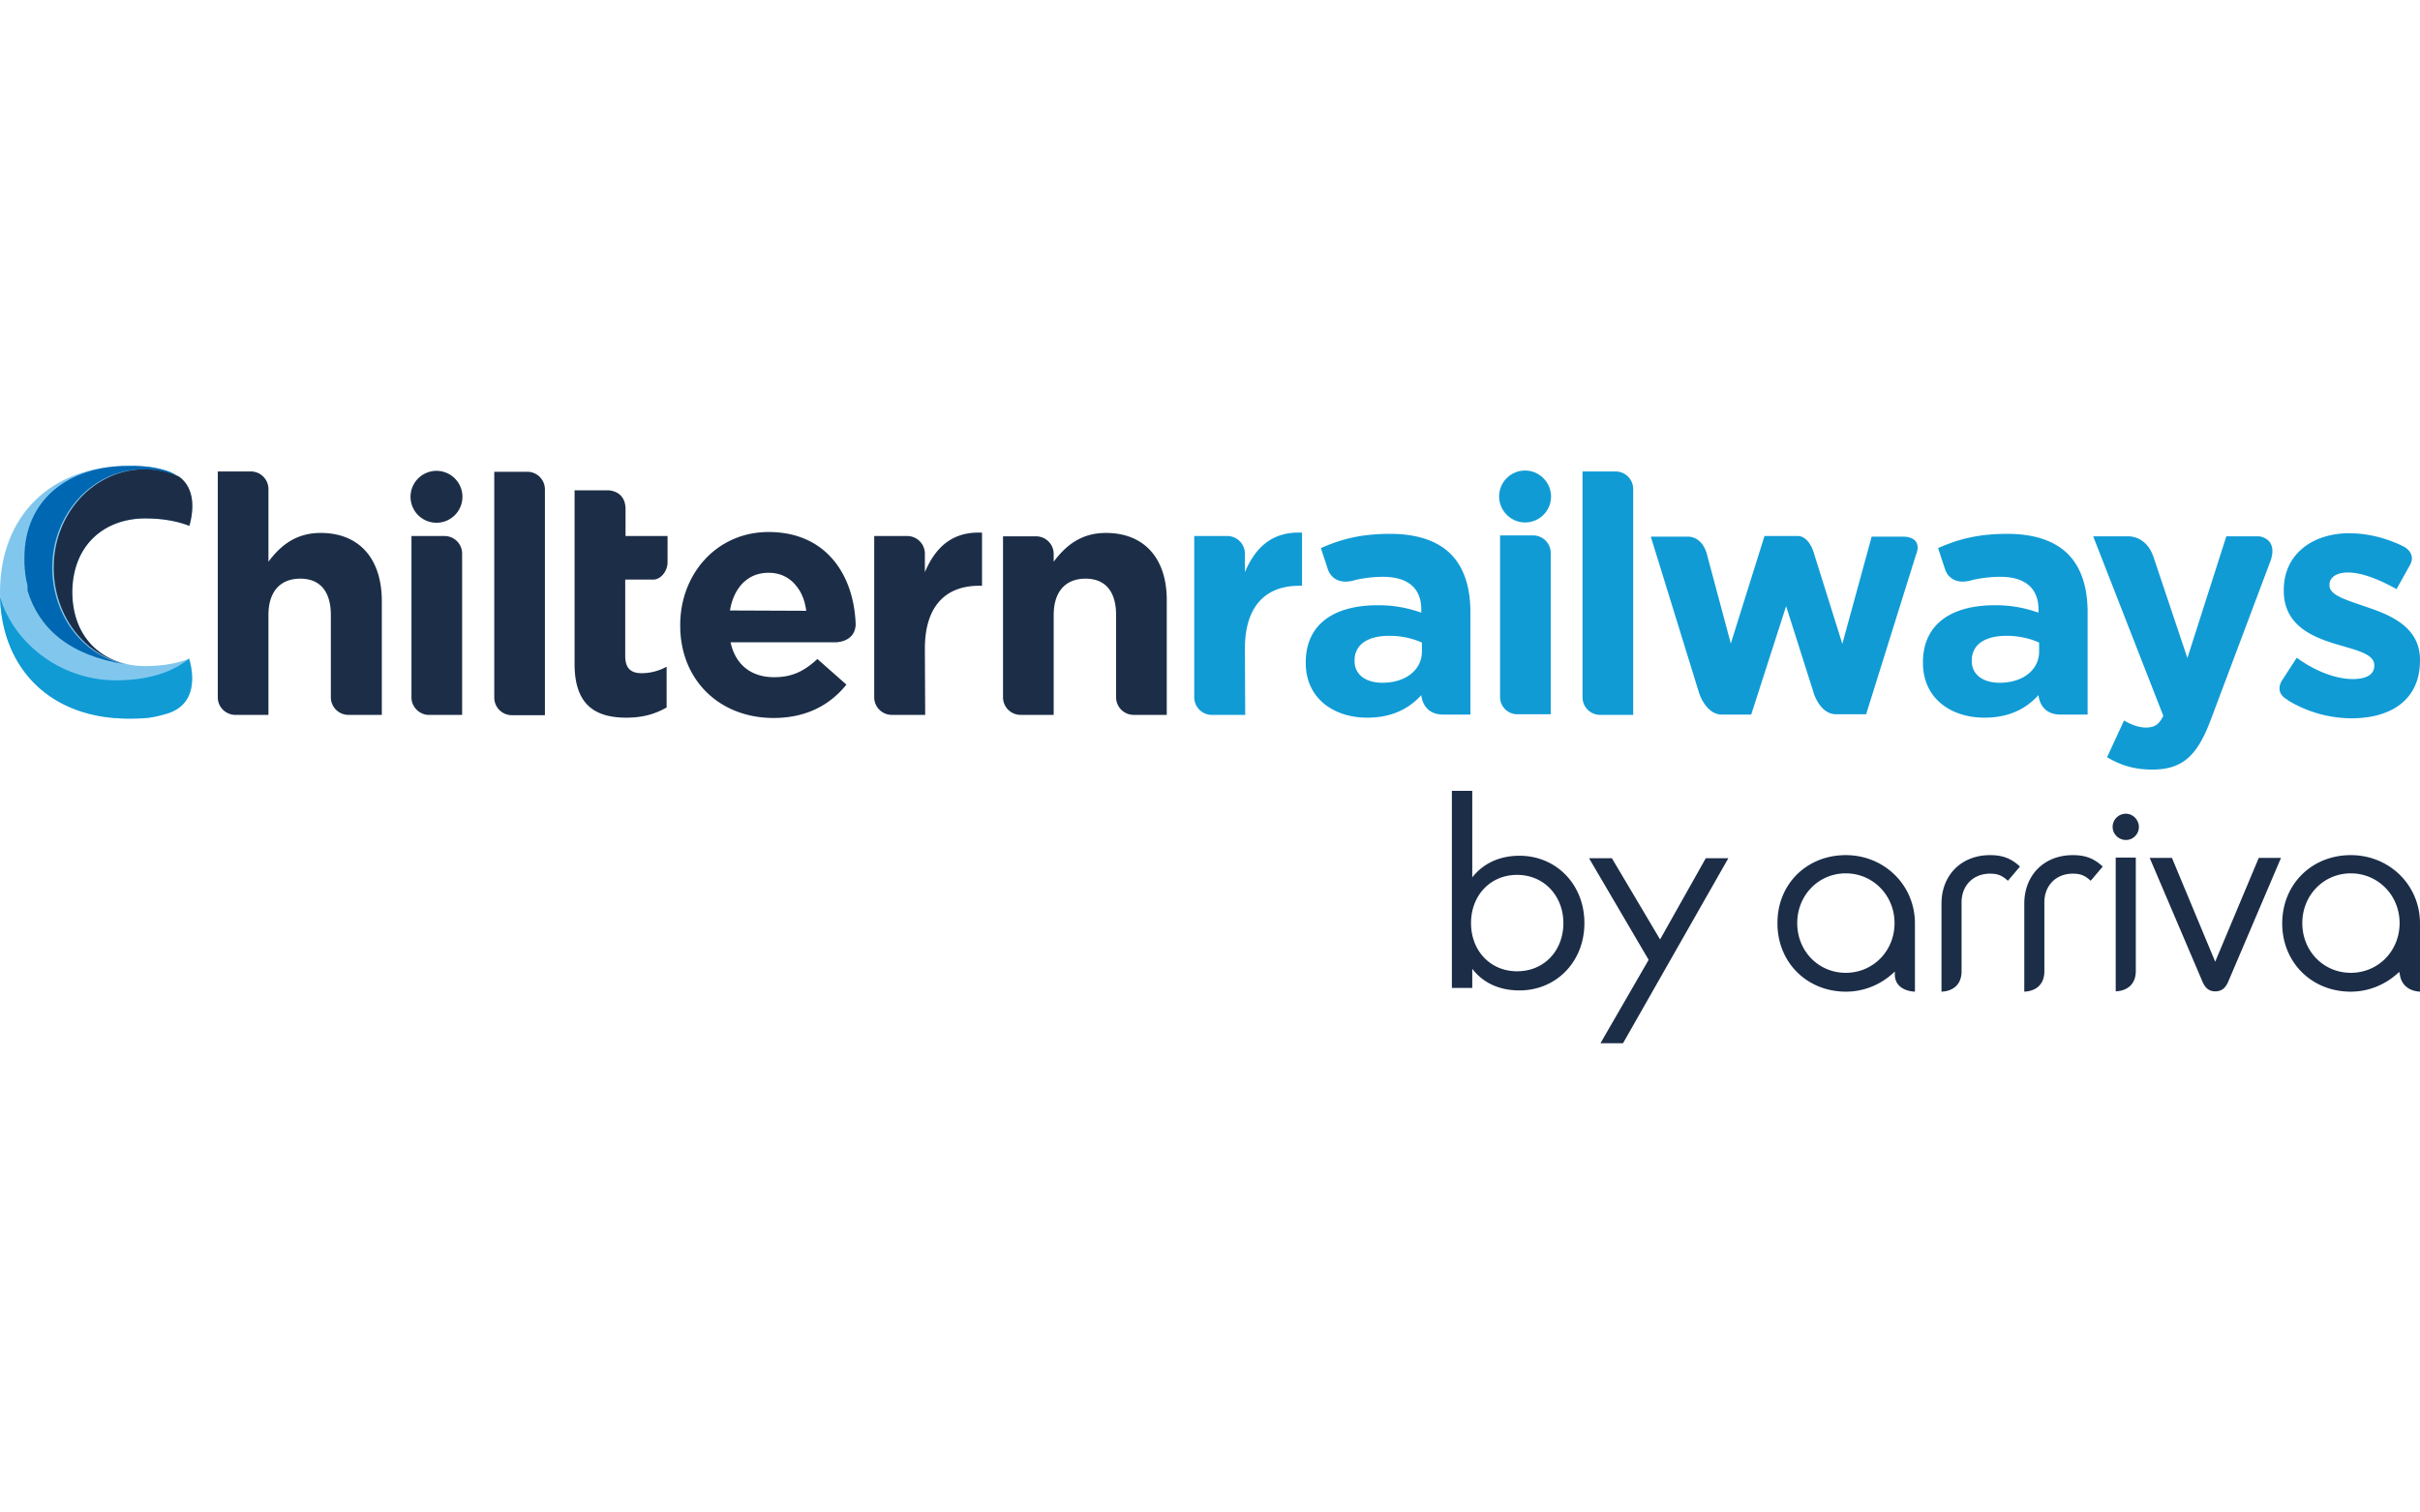 <svg xmlns="http://www.w3.org/2000/svg" viewBox="0.0 0.0 400.0 250.0" width="400.0" height="250.0"><g fill="none" fill-rule="evenodd"><path fill="#FFF" d="M0 0h400v250H0z" /><g fill-rule="nonzero"><path fill="#81C7ED" d="M23.998 110.097c-6.638 0-11.999-4.29-12.05-12.203.051-7.915 5.412-12.204 12.05-12.204 2.961 0 5.31.46 7.301 1.226.664-2.349 1.481-7.608-3.88-9.14-2.093-.561-2.91-.766-6.178-.766C8.323 77.01 0 85.333 0 97.894c0 12.51 8.323 20.883 21.24 20.883 3.269 0 4.137-.204 6.179-.766 5.361-1.48 4.544-6.79 3.88-9.14-1.99.766-4.34 1.226-7.301 1.226Z" /><path fill="#0067B2" d="M21.19 77.01c-9.855 0-17.156 5.566-17.156 15.216v.868c.05 1.277.204 2.502.51 3.676v.817c1.838 6.178 6.842 10.774 16.186 12.203-6.995-1.378-12.1-8.016-12.1-15.981 0-8.936 6.739-16.237 15.01-16.237 1.94 0 3.932.408 5.668 1.174-1.327-1.174-4.85-1.838-8.118-1.736" /><path fill="#109BD5" d="M31.248 108.871c-2.757 2.247-6.586 3.472-11.488 3.575C10.57 112.7 2.4 106.726 0 98.66c.357 12.1 8.527 20.117 21.24 20.117 3.269 0 4.137-.204 6.179-.766 5.361-1.532 4.493-6.79 3.83-9.14Z" /><path fill="#1C2D47" d="M23.896 77.572c-8.272 0-15.012 7.25-15.012 16.237 0 7.965 5.106 14.603 12.101 15.981-5.157-1.123-8.986-5.208-9.037-11.896.051-7.915 5.412-12.204 12.05-12.204 2.961 0 5.31.46 7.301 1.226.562-1.991 1.226-5.974-1.684-8.119a14.053 14.053 0 0 0-5.72-1.225ZM359 141.805l7.148 17.156 7.199-17.156h3.676l-8.73 20.475c-.46 1.072-1.124 1.582-2.145 1.582-.97 0-1.634-.51-2.094-1.582l-8.731-20.475h3.676Zm-16.39-.46c-4.75 0-8.017 3.32-8.017 8.017v14.552c2.093-.103 3.319-1.328 3.319-3.37v-11.387c0-2.808 1.94-4.748 4.697-4.748 1.379 0 2.043.357 2.962 1.174l1.99-2.349c-1.48-1.378-2.91-1.889-4.952-1.889m-13.684 0c-4.748 0-8.016 3.32-8.016 8.017v14.552c2.093-.103 3.319-1.328 3.319-3.37v-11.387c0-2.808 1.94-4.748 4.697-4.748 1.379 0 2.043.357 2.962 1.174l1.991-2.349c-1.48-1.378-2.91-1.889-4.953-1.889m59.638 0c6.382 0 11.437 4.953 11.437 11.284v11.285c-1.838-.103-3.064-1.124-3.319-2.758l-.102-.51-.408.357c-2.145 1.89-4.851 2.91-7.608 2.91-6.485 0-11.336-4.85-11.336-11.284 0-6.433 4.851-11.284 11.336-11.284m0 19.454c4.544 0 8.067-3.625 8.067-8.22 0-4.596-3.574-8.221-8.067-8.221-4.494 0-8.017 3.625-8.017 8.22 0 4.647 3.523 8.22 8.017 8.22m-83.483-19.453c6.383 0 11.438 4.953 11.438 11.284v11.285c-1.992-.103-3.268-1.124-3.32-2.707v-.612l-.459.408c-2.144 1.89-4.85 2.91-7.608 2.91-6.484 0-11.335-4.85-11.335-11.284-.05-6.433 4.8-11.284 11.284-11.284m0 19.454c4.545 0 8.068-3.625 8.068-8.22 0-4.596-3.574-8.221-8.068-8.221-4.493 0-8.016 3.625-8.016 8.22 0 4.647 3.523 8.22 8.016 8.22m44.626-18.993v22.057c2.094-.102 3.32-1.327 3.32-3.37v-18.738h-3.32v.05Zm1.685-7.302a2.18 2.18 0 0 0-2.195 2.196c0 1.174 1.021 2.144 2.195 2.144 1.175 0 2.145-.97 2.145-2.144 0-1.175-.97-2.196-2.145-2.196m-89.507 18.075c0-6.433-4.697-11.13-10.722-11.13-3.524 0-6.128 1.429-7.812 3.574v-14.297h-3.37V163.3h3.37v-3.166c1.684 2.196 4.288 3.574 7.812 3.574 6.025 0 10.722-4.697 10.722-11.13m-18.739 0c0-4.545 3.166-7.966 7.608-7.966 4.544 0 7.66 3.574 7.66 7.965 0 4.443-3.065 7.966-7.66 7.966-4.442 0-7.608-3.421-7.608-7.966m42.533-10.722h-3.728l-7.556 13.428-7.966-13.428h-3.778l9.854 16.798-7.965 13.786h3.728l17.41-30.584ZM127.036 87.937c9.6 0 14.143 7.2 14.399 15.318-.111 2.144-1.801 2.709-2.745 2.858l-.293.036-.213.014-17.428.002c.817 3.779 3.472 5.77 7.2 5.77 2.7 0 4.691-.803 6.883-2.77l.264-.243 4.8 4.238c-2.757 3.421-6.689 5.515-12.05 5.515-8.773 0-15.256-6.075-15.417-14.93l-.003-.44c0-8.424 6.025-15.368 14.603-15.368Zm-32.065 21.802V81.044l5.62.002.226.02.165.026c.06.011.123.024.19.04l.213.058c.807.249 1.912.918 2.004 2.723l.006.246V88.6h6.945v4.34c0 1.372-.989 2.698-2.152 2.847l-.146.012h-4.698v12.612c0 1.94.817 2.86 2.707 2.86a8.533 8.533 0 0 0 3.85-.924l.285-.149v6.74c-1.787 1.021-3.83 1.685-6.637 1.685l-.254-.002-.5-.014c-4.609-.197-7.714-2.293-7.821-8.53l-.003-.339ZM87.159 77.98a2.909 2.909 0 0 1 2.91 2.91v37.325h-5.463a2.909 2.909 0 0 1-2.91-2.91V77.98h5.463Zm-45.699-.05a2.909 2.909 0 0 1 2.906 2.741l.005.169v11.999l.33-.426c1.85-2.326 4.303-4.323 8.299-4.323 6.227 0 9.886 4.05 10.102 10.646l.008.332v19.096h-5.515a2.909 2.909 0 0 1-2.905-2.742l-.005-.168v-13.582c0-3.983-1.838-6.025-5.055-6.025-3.142 0-5.164 1.948-5.256 5.75l-.003.275v16.492h-5.617c-1.473-.098-2.662-1.235-2.752-2.73l-.005-.18V77.929h5.463ZM73.475 88.6a2.909 2.909 0 0 1 2.91 2.911v26.653h-5.668c-1.48-.102-2.706-1.378-2.706-2.86V88.602h5.464Zm88.523-.57.32.01v8.781h-.46c-5.47 0-8.87 3.257-8.983 10.061l-.003.356.051 10.926h-5.514a2.909 2.909 0 0 1-2.906-2.742l-.005-.168V88.6h5.566a2.925 2.925 0 0 1 2.803 2.736l.005.174v3.064c1.66-3.905 4.253-6.504 8.805-6.546h.321Zm20.795.06c6.228 0 9.886 4.05 10.053 10.598l.006.329v19.147h-5.464a2.909 2.909 0 0 1-2.905-2.742l-.005-.168v-13.582c0-3.983-1.838-6.025-5.055-6.025-3.142 0-5.163 1.948-5.256 5.75l-.003.275v16.492H168.7a2.909 2.909 0 0 1-2.906-2.742l-.005-.168V88.652h5.464a2.909 2.909 0 0 1 2.905 2.742l.005.168v1.277l.33-.426c1.85-2.326 4.303-4.323 8.299-4.323Zm-55.757 6.587c-1.225 0-2.298.306-3.217.868-.068.068-.159.113-.242.166l-.115.09c-.204.152-.46.357-.664.56-1.005 1.006-1.741 2.46-2.082 4.195l-.062.35 12.611.051a11.382 11.382 0 0 0-.46-1.991l-.235-.562a5.715 5.715 0 0 0-.275-.561 6.502 6.502 0 0 0-.664-.97 5.331 5.331 0 0 0-1.225-1.175c-.92-.664-2.042-1.021-3.37-1.021Zm-54.889-16.85a4.289 4.289 0 1 1 0 8.578 4.289 4.289 0 0 1 0-8.578Z" /><path fill="#109BD5" d="m355.848 91.783.088.239 5.616 16.746 6.434-20.116h5.422l.139.021.105.02.13.032.149.044.162.058.173.073.178.09c.748.418 1.53 1.339.966 3.353l-.072.24-9.905 26.347c-2.247 6.025-4.698 8.272-9.702 8.272-2.917 0-5.094-.695-7.147-1.864l-.307-.179 2.808-6.076c1.072.664 2.45 1.175 3.574 1.175 1.365 0 2.125-.419 2.813-1.745l.098-.196-11.59-29.665 5.634-.002.194-.004.204.009.168.015.189.027.102.018.216.047c.972.238 2.36.95 3.161 3.02Zm32.46-3.642c3.063 0 6.33.817 9.19 2.298l.235.175.132.108c.464.4 1.136 1.214.592 2.44l-.09.187-2.248 4.034c-2.961-1.685-5.871-2.757-8.016-2.757-1.915 0-2.98.802-3.059 1.908l-.004.134v.102c0 1.01 1.07 1.688 2.648 2.323l.464.18.488.18.773.272 2.58.886.467.168.469.177.234.09.465.19.463.199.457.21c2.873 1.361 5.323 3.413 5.447 7.133l.005.4c0 6.586-4.902 9.548-11.284 9.548-3.37 0-6.995-.868-10.365-2.86-.051-.05-.102-.05-.153-.102a1.52 1.52 0 0 0-.256-.197l-.255-.16c-1.11-.804-.986-1.81-.747-2.434l.07-.168.072-.144.094-.164 2.451-3.779c3.166 2.298 6.536 3.523 9.293 3.523 2.314 0 3.441-.807 3.519-2.055l.004-.14v-.102c0-1.156-1.13-1.827-2.78-2.407l-.463-.156-.736-.23-2.374-.696-.455-.14-.457-.147-.229-.076-.457-.159a24.72 24.72 0 0 1-.228-.083l-.455-.173-.45-.184c-3.062-1.293-5.746-3.385-5.872-7.546l-.004-.41c0-6.026 4.85-9.396 10.824-9.396Zm-158.49.102c4.545 0 7.864 1.226 9.957 3.32 2.117 2.116 3.143 5.183 3.259 8.97l.01.424v17.156h-4.494c-2.344 0-3.175-1.465-3.468-2.418l-.057-.203a4.095 4.095 0 0 1-.022-.093l-.047-.242-.031-.26c-2.043 2.246-4.851 3.727-8.936 3.727-5.47 0-10.002-3.107-10.156-8.739l-.005-.4c0-6.485 4.902-9.447 11.897-9.447 2.788 0 4.851.452 6.83 1.102l.37.124v-.511c0-3.472-2.145-5.412-6.332-5.412-1.43 0-2.604.153-3.778.357l-.331.065c-.118.023-.245.05-.38.084l-.208.055c-2.396.696-3.563-.305-4.078-1.098l-.1-.166-.082-.156-.065-.14-.066-.176-1.175-3.574c3.268-1.43 6.485-2.349 11.489-2.349Zm102.018 0c4.544 0 7.863 1.226 9.956 3.32 2.117 2.116 3.142 5.183 3.259 8.97l.009.424v17.156h-4.493c-2.344 0-3.175-1.465-3.468-2.418l-.057-.203-.041-.18-.038-.22-.021-.196c-2.043 2.247-4.851 3.728-8.936 3.728-5.47 0-10.002-3.107-10.157-8.739l-.004-.4c0-6.485 4.902-9.447 11.897-9.447 2.787 0 4.851.452 6.83 1.102l.37.124v-.511c0-3.472-2.145-5.412-6.332-5.412-1.43 0-2.604.153-3.778.357l-.331.065c-.119.023-.245.05-.38.084l-.208.055c-2.396.696-3.564-.305-4.078-1.098l-.1-.166-.083-.156-.064-.14-.048-.123-1.193-3.627c3.268-1.43 6.485-2.349 11.489-2.349ZM267.04 77.93a2.909 2.909 0 0 1 2.91 2.91v37.325h-5.463a2.909 2.909 0 0 1-2.91-2.91V77.929h5.463Zm-52.145 10.1.32.01v8.782h-.46c-5.471 0-8.87 3.257-8.983 10.061l-.003.356.05 10.926h-5.514a2.909 2.909 0 0 1-2.905-2.742l-.005-.168V88.6h5.565a2.925 2.925 0 0 1 2.804 2.736l.005.174v3.064c1.698-3.996 4.374-6.624 9.126-6.545Zm84.957 3.492.07.245 4.596 14.655 4.85-17.718h5.373l.163.01.217.023.167.026.178.038.187.05c.82.25 1.734.921 1.094 2.715l-.077.201-8.22 26.296h-4.953c-1.776 0-2.831-1.543-3.35-2.603l-.128-.276-.102-.242-.077-.2-.07-.202v-.051l-4.545-14.297-5.77 17.922h-4.85c-1.85 0-2.955-1.733-3.457-2.802l-.117-.263a7.385 7.385 0 0 1-.048-.117l-.077-.2-.051-.145-.029-.098-7.965-25.785 6.23-.002.15.008.13.015.152.026.082.018.178.047c.771.234 1.898.934 2.415 3.009l.058.249 3.829 14.295 5.566-17.767h5.364l.081-.009h.124l.109.008.127.018c.61.113 1.709.643 2.396 2.903ZM253.408 88.5a2.909 2.909 0 0 1 2.906 2.741l.005.17v26.652h-5.668c-1.473-.098-2.615-1.235-2.701-2.684l-.005-.175V88.499h5.463Zm-23.742 16.594c-3.48 0-5.654 1.355-5.766 3.878l-.004.207v.102c0 2.247 1.889 3.574 4.595 3.574 3.793 0 6.414-2.048 6.532-4.953l.004-.204v-1.48c-1.43-.664-3.32-1.124-5.361-1.124Zm102.016 0c-3.48 0-5.653 1.355-5.765 3.878l-.004.207v.102c0 2.247 1.889 3.574 4.595 3.574 3.792 0 6.414-2.048 6.532-4.953l.004-.204v-1.48c-1.43-.664-3.32-1.124-5.362-1.124Zm-79.601-27.317c2.348 0 4.289 1.94 4.289 4.29 0 2.399-1.94 4.288-4.29 4.288-2.348 0-4.288-1.94-4.288-4.289 0-2.4 1.94-4.289 4.289-4.289Z" /></g></g></svg>